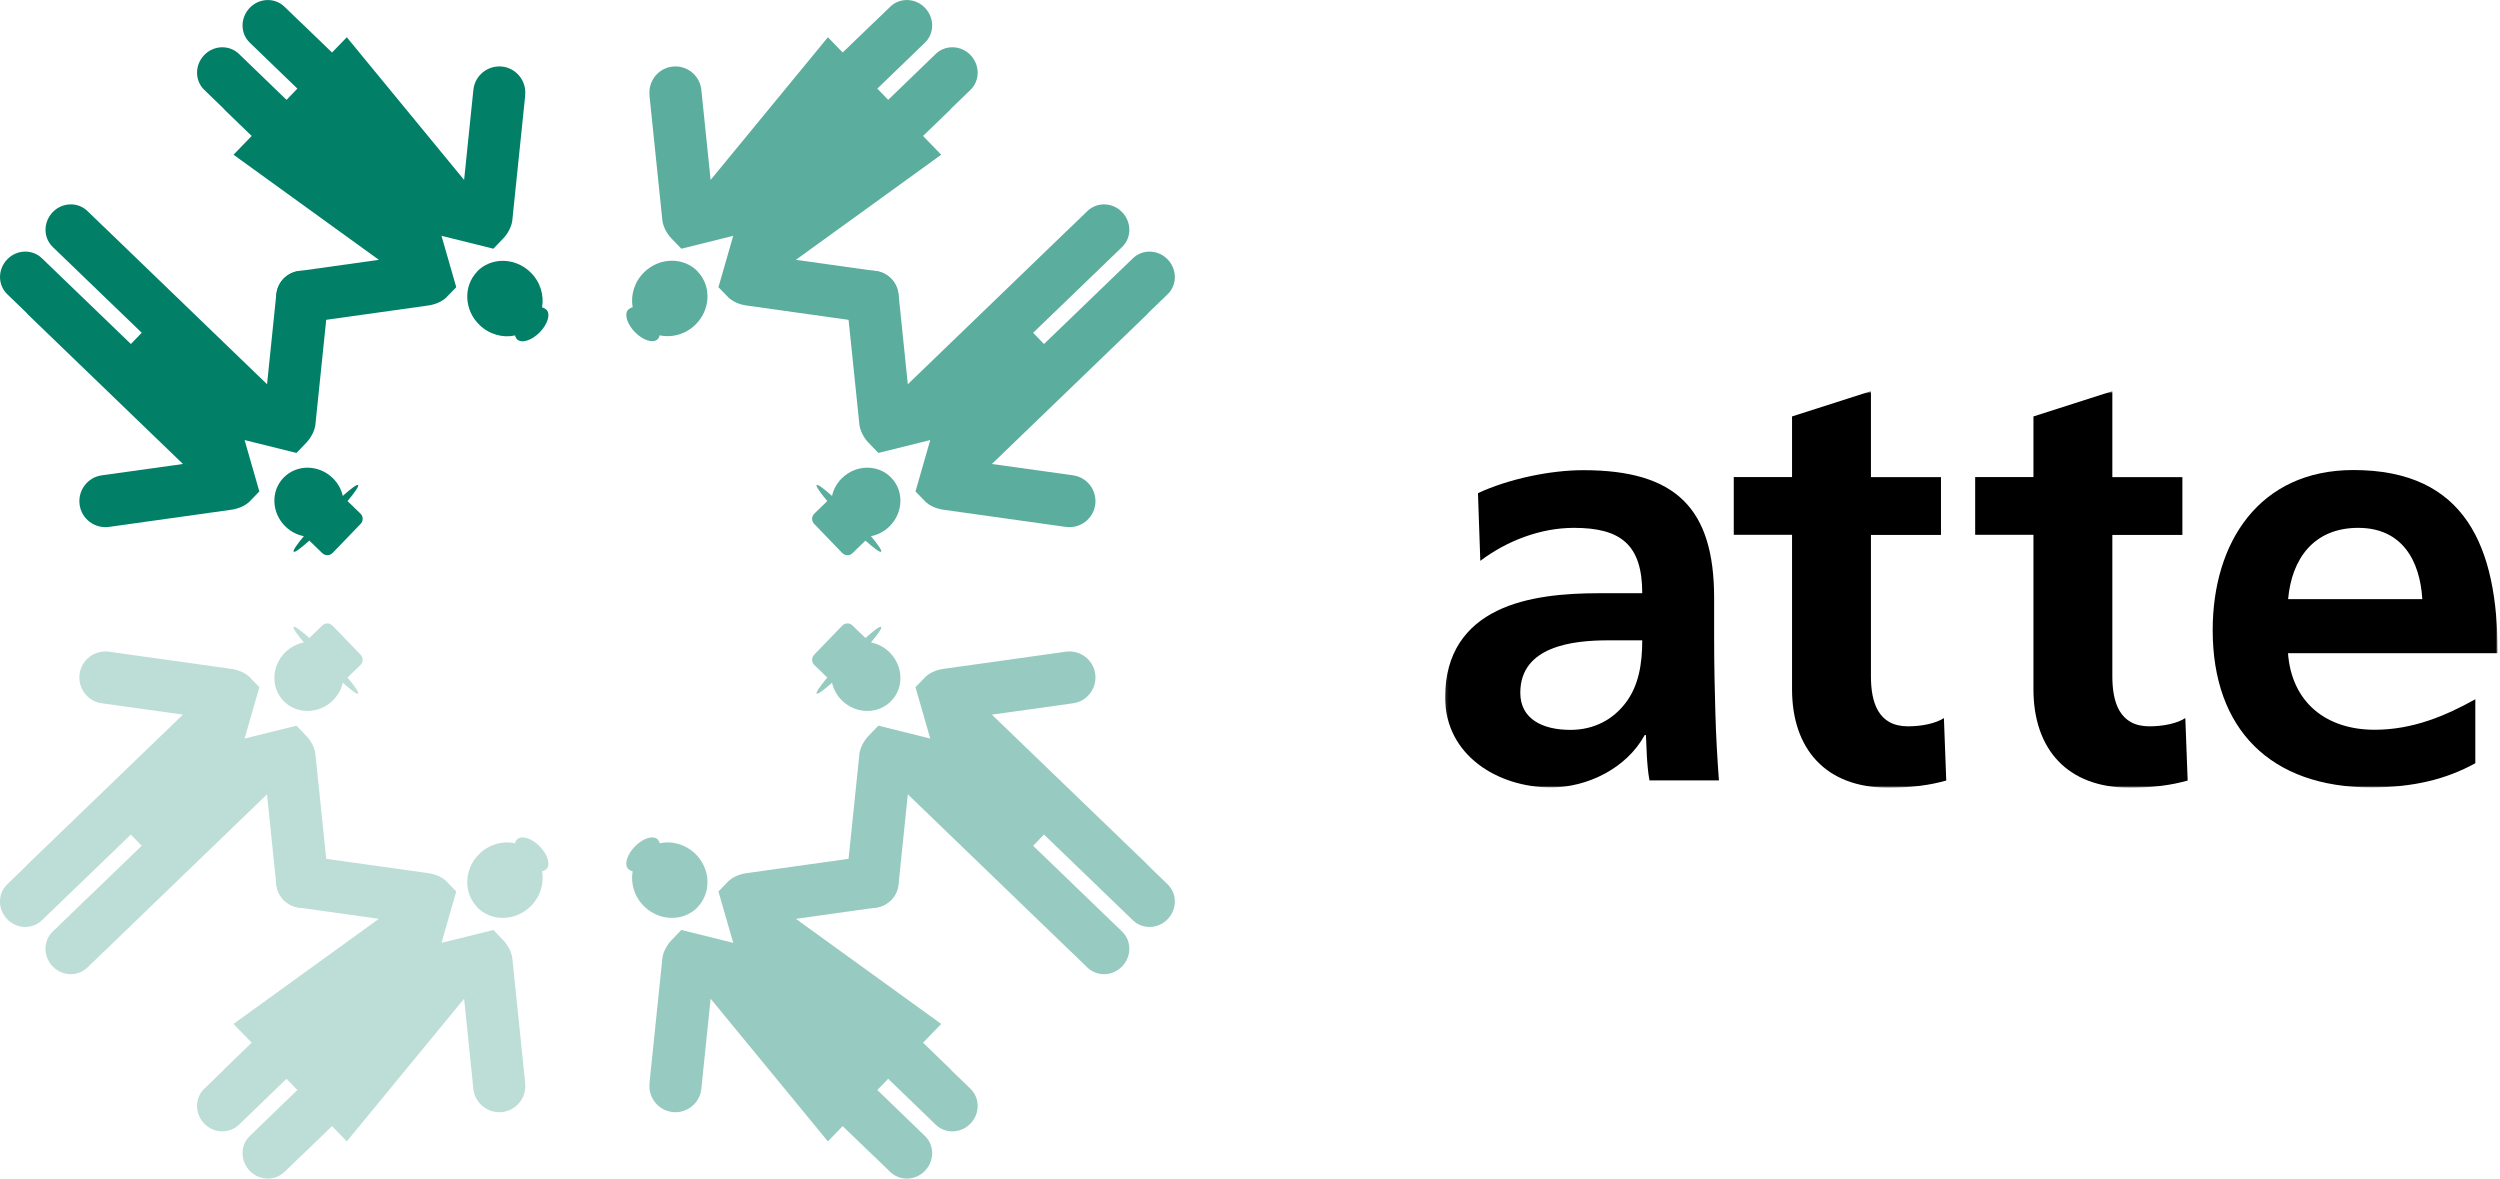 <svg width="867" height="409" viewBox="0 0 867 409" fill="none" xmlns="http://www.w3.org/2000/svg">
<g clip-path="url(#clip0_390_557)">
<mask id="mask0_390_557" style="mask-type:luminance" maskUnits="userSpaceOnUse" x="501" y="135" width="366" height="139">
<path d="M866.23 135.66H501.12V273.08H866.23V135.66Z" fill="white"/>
</mask>
<g mask="url(#mask0_390_557)">
<path d="M527.24 240.24C527.24 224.12 545.41 222.07 557.66 222.07H569.53C569.53 230.24 568.3 237.81 563.79 243.72C559.49 249.42 552.98 253.12 544.6 253.12C534.81 253.12 527.24 249.25 527.24 240.27V240.23V240.24ZM513.37 194.5C522.56 187.57 534.22 183.06 545.83 183.06C561.95 183.06 569.53 188.76 569.53 205.73H554.43C542.99 205.73 529.5 206.75 519.12 211.86C508.7 216.96 501.17 226.15 501.17 241.85C501.17 261.85 519.34 273.08 537.93 273.08C550.39 273.08 564.05 266.53 570.39 254.91H570.81C571.02 258.19 571.02 265.12 572.04 270.65H596.12C595.53 262.48 595.1 255.12 594.89 247.17C594.68 239.43 594.46 231.43 594.46 220.84V207.35C594.46 176.29 581.19 163.06 549.11 163.06C537.45 163.06 523.16 166.12 512.56 171.02L513.37 194.5Z" fill="black"/>
<path d="M621.48 185.48H601.27V165.44H621.48V144.42L648.84 135.66V165.48H673.13V185.52H648.84V234.53C648.84 243.51 651.31 251.89 661.69 251.89C666.58 251.89 671.3 250.87 674.15 249.04L674.96 270.69C669.26 272.31 662.92 273.16 654.75 273.16C633.31 273.16 621.48 259.89 621.48 239.04V185.48Z" fill="black"/>
<path d="M793.52 207.78C794.75 193.7 802.5 183.06 817.81 183.06C833.12 183.06 839.25 194.5 840.06 207.78H793.52ZM858.45 242.49C848.24 248.19 836.8 253.08 823.52 253.08C806.59 253.08 794.72 243.47 793.48 226.53H866.19C866.19 189.77 855.17 163.01 816.16 163.01C783.49 163.01 767.36 188.11 767.36 218.53C767.36 253.03 787.57 273.07 822.28 273.07C837 273.07 848.4 270.22 858.44 264.69V242.44V242.48L858.45 242.49Z" fill="black"/>
<path d="M705.2 185.48H684.99V165.44H705.2V144.42L732.56 135.66V165.48H756.85V185.52H732.56V234.53C732.56 243.51 735.03 251.89 745.41 251.89C750.3 251.89 755.02 250.87 757.87 249.04L758.68 270.69C752.98 272.31 746.64 273.16 738.47 273.16C717.03 273.16 705.2 259.89 705.2 239.04V185.48Z" fill="black"/>
</g>
<path d="M105.42 222.8C103.09 223.23 100.88 224.34 99.02 226.13C94.15 230.85 93.83 238.44 98.34 243.09C102.85 247.74 110.43 247.71 115.33 243.02C117.19 241.23 118.37 239.05 118.87 236.76C121.77 239.37 123.84 240.87 124.2 240.55C124.56 240.23 123.09 238.04 120.52 234.97L125.03 230.61C126.03 229.64 126.03 228.03 125.03 227.03L115.37 217.01C114.37 215.97 112.79 215.94 111.79 216.9L107.28 221.27C104.31 218.59 102.2 217.05 101.84 217.41C101.48 217.77 102.91 219.88 105.42 222.85V222.81V222.8Z" fill="#BDDDD7"/>
<path d="M113.86 304.86L109.35 261.21C108.99 259.06 107.78 256.88 106.35 255.34L102.81 251.66L84.82 256.13L89.94 238.31L86.43 234.7L86.32 234.59C86.32 234.59 86.21 234.48 86.11 234.41C84.43 233.02 82.17 232.19 79.85 231.91L37.81 226.01C32.87 225.33 28.29 228.76 27.61 233.7C26.93 238.64 30.36 243.22 35.3 243.9L63.45 247.83L9.64 299.7C9.64 299.7 9.35 300.02 9.25 300.16L2.52 306.67C-0.84 309.89 -0.84 315.29 2.48 318.76C5.81 322.23 11.21 322.37 14.54 319.15L45.38 289.42L49.14 293.32L18.3 323.05C14.94 326.27 14.94 331.67 18.26 335.14C21.59 338.61 26.99 338.75 30.32 335.53L35.83 330.2C35.83 330.2 36.01 330.06 36.08 329.99L92.6 275.47L95.82 306.74C96.32 311.68 100.79 315.29 105.73 314.79C110.67 314.29 114.28 309.82 113.78 304.88L113.85 304.84L113.86 304.86Z" fill="#BDDDD7"/>
<path d="M165.41 314.59C170.28 319.64 178.58 319.56 183.91 314.41C187.38 311.08 188.74 306.43 187.99 302.17C188.42 302.1 189.35 301.63 189.71 301.13C190.89 299.48 189.82 296.27 187.21 293.55C184.42 290.69 180.91 289.58 179.34 291.08C178.98 291.44 178.73 291.9 178.66 292.44C174.47 291.51 169.75 292.73 166.32 296.05C160.95 301.2 160.6 309.5 165.46 314.55L165.42 314.58L165.41 314.59Z" fill="#BDDDD7"/>
<path d="M182.15 375.7L177.64 332.06C177.28 329.91 176.07 327.73 174.64 326.19L171.1 322.51L153.11 326.98L158.23 309.16L154.72 305.55L154.61 305.44C154.61 305.44 154.5 305.33 154.4 305.26C152.72 303.86 150.47 303.04 148.14 302.76L106.1 296.86C101.16 296.18 96.58 299.62 95.9 304.55C95.22 309.49 98.65 314.07 103.59 314.75L131.39 318.65L80.98 355.1L87.28 361.61L77.98 370.59C77.98 370.59 77.69 370.91 77.59 371.05L70.86 377.56C67.5 380.78 67.5 386.18 70.82 389.65C74.15 393.12 79.55 393.26 82.88 390.04L99.37 374.12L103.13 378.02L86.64 393.94C83.28 397.16 83.28 402.56 86.6 406.03C89.93 409.5 95.33 409.64 98.66 406.42L104.17 401.09C104.17 401.09 104.35 400.95 104.42 400.88L115.15 390.54L120.27 395.83L160.95 346.35L164.17 377.62C164.67 382.56 169.14 386.17 174.08 385.67C179.02 385.17 182.63 380.7 182.13 375.76L182.17 375.69L182.15 375.7Z" fill="#BDDDD7"/>
<path d="M302 222.8C304.33 223.23 306.54 224.34 308.4 226.13C313.27 230.85 313.59 238.44 309.08 243.09C304.57 247.74 296.99 247.71 292.09 243.02C290.23 241.23 289.05 239.05 288.55 236.76C285.65 239.37 283.58 240.87 283.22 240.55C282.86 240.23 284.33 238.04 286.9 234.97L282.39 230.61C281.39 229.64 281.39 228.03 282.39 227.03L292.05 217.01C293.05 215.97 294.63 215.94 295.63 216.9L300.14 221.27C303.11 218.59 305.22 217.05 305.58 217.41C305.94 217.77 304.51 219.88 302 222.85V222.81V222.8Z" fill="#97CAC0"/>
<path d="M293.56 304.86L298.07 261.21C298.43 259.06 299.64 256.88 301.08 255.34L304.62 251.66L322.61 256.13L317.49 238.31L321 234.7L321.11 234.59C321.11 234.59 321.22 234.48 321.32 234.41C323 233.02 325.26 232.19 327.58 231.91L369.62 226.01C374.56 225.33 379.14 228.76 379.82 233.7C380.5 238.64 377.07 243.22 372.13 243.9L343.98 247.83L397.79 299.7C397.79 299.7 398.08 300.02 398.18 300.16L404.91 306.67C408.27 309.89 408.27 315.29 404.95 318.76C401.62 322.23 396.22 322.37 392.89 319.15L362.05 289.42L358.29 293.32L389.13 323.05C392.49 326.27 392.49 331.67 389.17 335.14C385.84 338.61 380.44 338.75 377.11 335.53L371.6 330.2C371.6 330.2 371.42 330.06 371.35 329.99L314.83 275.47L311.61 306.74C311.11 311.68 306.64 315.29 301.7 314.79C296.76 314.29 293.15 309.82 293.65 304.88L293.58 304.84L293.56 304.86Z" fill="#97CAC0"/>
<path d="M241.97 314.59C237.11 319.64 228.81 319.56 223.48 314.41C220.01 311.08 218.65 306.43 219.4 302.17C218.97 302.1 218.04 301.63 217.68 301.13C216.5 299.48 217.57 296.27 220.19 293.55C222.98 290.69 226.49 289.58 228.06 291.08C228.42 291.44 228.67 291.9 228.74 292.44C232.92 291.51 237.65 292.73 241.08 296.05C246.45 301.2 246.8 309.5 241.94 314.55L241.97 314.58V314.59Z" fill="#97CAC0"/>
<path d="M225.23 375.7L229.74 332.06C230.1 329.91 231.31 327.73 232.75 326.19L236.29 322.51L254.28 326.98L249.16 309.16L252.67 305.55L252.78 305.44C252.78 305.44 252.89 305.33 252.99 305.26C254.67 303.86 256.92 303.04 259.25 302.76L301.29 296.86C306.23 296.18 310.81 299.62 311.49 304.55C312.17 309.49 308.73 314.07 303.8 314.75L276 318.65L326.41 355.1L320.11 361.61L329.41 370.59C329.41 370.59 329.7 370.91 329.8 371.05L336.53 377.56C339.89 380.78 339.89 386.18 336.57 389.65C333.24 393.12 327.84 393.26 324.51 390.04L308.02 374.12L304.26 378.02L320.75 393.94C324.11 397.16 324.11 402.56 320.79 406.03C317.46 409.5 312.06 409.64 308.73 406.42L303.22 401.09C303.22 401.09 303.04 400.95 302.97 400.88L292.24 390.54L287.12 395.83L246.44 346.35L243.22 377.62C242.72 382.56 238.25 386.17 233.31 385.67C228.37 385.17 224.76 380.7 225.26 375.76L225.22 375.69L225.23 375.7Z" fill="#97CAC0"/>
<path d="M302 185.95C304.33 185.52 306.54 184.41 308.4 182.62C313.27 177.9 313.59 170.31 309.08 165.66C304.57 161.01 296.99 161.04 292.09 165.73C290.23 167.52 289.05 169.7 288.55 171.99C285.65 169.38 283.58 167.88 283.22 168.2C282.86 168.52 284.33 170.7 286.9 173.78L282.39 178.14C281.39 179.11 281.39 180.72 282.39 181.72L292.05 191.74C293.05 192.78 294.63 192.81 295.63 191.85L300.14 187.48C303.11 190.16 305.22 191.7 305.58 191.34C305.94 190.98 304.51 188.87 302 185.9V185.94V185.95Z" fill="#5BAD9D"/>
<path d="M293.56 103.88L298.07 147.53C298.43 149.68 299.64 151.86 301.08 153.4L304.62 157.08L322.61 152.61L317.49 170.43L321 174.04L321.11 174.15C321.11 174.15 321.22 174.26 321.32 174.33C323 175.73 325.26 176.55 327.58 176.83L369.62 182.73C374.56 183.41 379.14 179.98 379.82 175.04C380.5 170.1 377.07 165.52 372.13 164.84L343.98 160.91L397.79 109.04C397.79 109.04 398.08 108.72 398.18 108.57L404.91 102.06C408.27 98.84 408.27 93.44 404.95 89.97C401.62 86.5 396.22 86.36 392.89 89.58L362.05 119.31L358.29 115.41L389.13 85.68C392.49 82.46 392.49 77.06 389.17 73.59C385.84 70.12 380.44 69.98 377.11 73.2L371.6 78.53C371.6 78.53 371.42 78.67 371.35 78.74L314.83 133.26L311.61 101.99C311.11 97.05 306.64 93.44 301.7 93.94C296.76 94.44 293.15 98.91 293.65 103.85L293.58 103.89L293.56 103.88Z" fill="#5BAD9D"/>
<path d="M241.97 94.15C237.11 89.11 228.81 89.18 223.48 94.33C220.01 97.66 218.65 102.31 219.4 106.56C218.97 106.63 218.04 107.1 217.68 107.6C216.5 109.25 217.57 112.47 220.19 115.18C222.98 118.04 226.49 119.15 228.06 117.65C228.42 117.29 228.67 116.83 228.74 116.29C232.92 117.22 237.65 116 241.08 112.68C246.45 107.53 246.8 99.23 241.94 94.18L241.97 94.14V94.15Z" fill="#5BAD9D"/>
<path d="M225.23 33.05L229.74 76.7C230.1 78.85 231.31 81.03 232.75 82.57L236.29 86.25L254.28 81.78L249.16 99.6L252.67 103.21L252.78 103.32C252.78 103.32 252.89 103.43 252.99 103.5C254.67 104.9 256.92 105.72 259.25 106L301.29 111.9C306.23 112.58 310.81 109.14 311.49 104.21C312.17 99.27 308.73 94.69 303.8 94.01L276 90.11L326.41 53.66L320.11 47.15L329.41 38.17C329.41 38.17 329.7 37.85 329.8 37.7L336.53 31.19C339.89 27.97 339.89 22.57 336.57 19.1C333.24 15.63 327.84 15.49 324.51 18.71L308.02 34.63L304.26 30.73L320.75 14.81C324.11 11.59 324.11 6.19 320.79 2.72C317.46 -0.75 312.06 -0.89 308.73 2.33L303.22 7.66C303.22 7.66 303.04 7.8 302.97 7.87L292.24 18.21L287.12 12.92L246.44 62.4L243.22 31.13C242.72 26.19 238.25 22.58 233.31 23.08C228.37 23.58 224.76 28.05 225.26 32.99L225.22 33.06L225.23 33.05Z" fill="#5BAD9D"/>
<path d="M105.42 185.95C103.09 185.52 100.88 184.41 99.02 182.62C94.15 177.9 93.83 170.31 98.34 165.66C102.85 161.01 110.43 161.04 115.33 165.73C117.19 167.52 118.37 169.7 118.87 171.99C121.77 169.38 123.84 167.88 124.2 168.2C124.56 168.52 123.09 170.7 120.52 173.78L125.03 178.14C126.03 179.11 126.03 180.72 125.03 181.72L115.37 191.74C114.37 192.78 112.79 192.81 111.79 191.85L107.28 187.48C104.31 190.16 102.2 191.7 101.84 191.34C101.48 190.98 102.91 188.87 105.42 185.9V185.94V185.95Z" fill="#028067"/>
<path d="M113.86 103.88L109.35 147.53C108.99 149.68 107.78 151.86 106.35 153.4L102.81 157.08L84.82 152.61L89.94 170.43L86.43 174.04L86.32 174.15C86.32 174.15 86.21 174.26 86.11 174.33C84.43 175.73 82.17 176.55 79.85 176.83L37.81 182.73C32.87 183.41 28.29 179.98 27.61 175.04C26.93 170.1 30.36 165.52 35.3 164.84L63.45 160.91L9.65 109.03C9.65 109.03 9.36 108.71 9.26 108.56L2.53 102.05C-0.83 98.83 -0.83 93.43 2.49 89.96C5.82 86.49 11.22 86.35 14.55 89.57L45.39 119.3L49.15 115.4L18.31 85.67C14.95 82.45 14.95 77.05 18.27 73.58C21.6 70.11 27 69.97 30.33 73.19L35.84 78.52C35.84 78.52 36.02 78.66 36.09 78.73L92.61 133.25L95.83 101.98C96.33 97.04 100.8 93.43 105.74 93.93C110.68 94.43 114.29 98.9 113.79 103.84L113.86 103.88Z" fill="#028067"/>
<path d="M165.41 94.19C170.28 89.15 178.58 89.22 183.91 94.37C187.38 97.7 188.74 102.35 187.99 106.6C188.42 106.67 189.35 107.14 189.71 107.64C190.89 109.29 189.82 112.5 187.21 115.22C184.42 118.08 180.91 119.19 179.34 117.69C178.98 117.33 178.73 116.87 178.66 116.33C174.47 117.26 169.75 116.04 166.32 112.72C160.95 107.57 160.6 99.27 165.46 94.22L165.42 94.18L165.41 94.19Z" fill="#028067"/>
<path d="M182.15 33.05L177.64 76.7C177.28 78.85 176.07 81.03 174.64 82.57L171.1 86.25L153.11 81.78L158.23 99.6L154.72 103.21L154.61 103.32C154.61 103.32 154.5 103.43 154.4 103.5C152.72 104.9 150.47 105.72 148.14 106L106.1 111.9C101.16 112.58 96.58 109.14 95.9 104.21C95.22 99.27 98.65 94.69 103.59 94.01L131.39 90.11L80.98 53.66L87.28 47.15L77.98 38.17C77.98 38.17 77.69 37.85 77.59 37.7L70.86 31.19C67.5 27.97 67.5 22.57 70.82 19.1C74.15 15.63 79.55 15.49 82.88 18.71L99.37 34.63L103.13 30.73L86.64 14.81C83.28 11.59 83.28 6.19 86.6 2.72C89.93 -0.75 95.33 -0.89 98.66 2.33L104.17 7.66C104.17 7.66 104.35 7.8 104.42 7.87L115.15 18.21L120.27 12.92L160.95 62.4L164.17 31.13C164.67 26.19 169.14 22.58 174.08 23.08C179.02 23.58 182.63 28.05 182.13 32.99L182.17 33.06L182.15 33.05Z" fill="#028067"/>
</g>
<defs>
<clipPath id="clip0_390_557">
<rect width="866.23" height="408.74" fill="white"/>
</clipPath>
</defs>
</svg>
